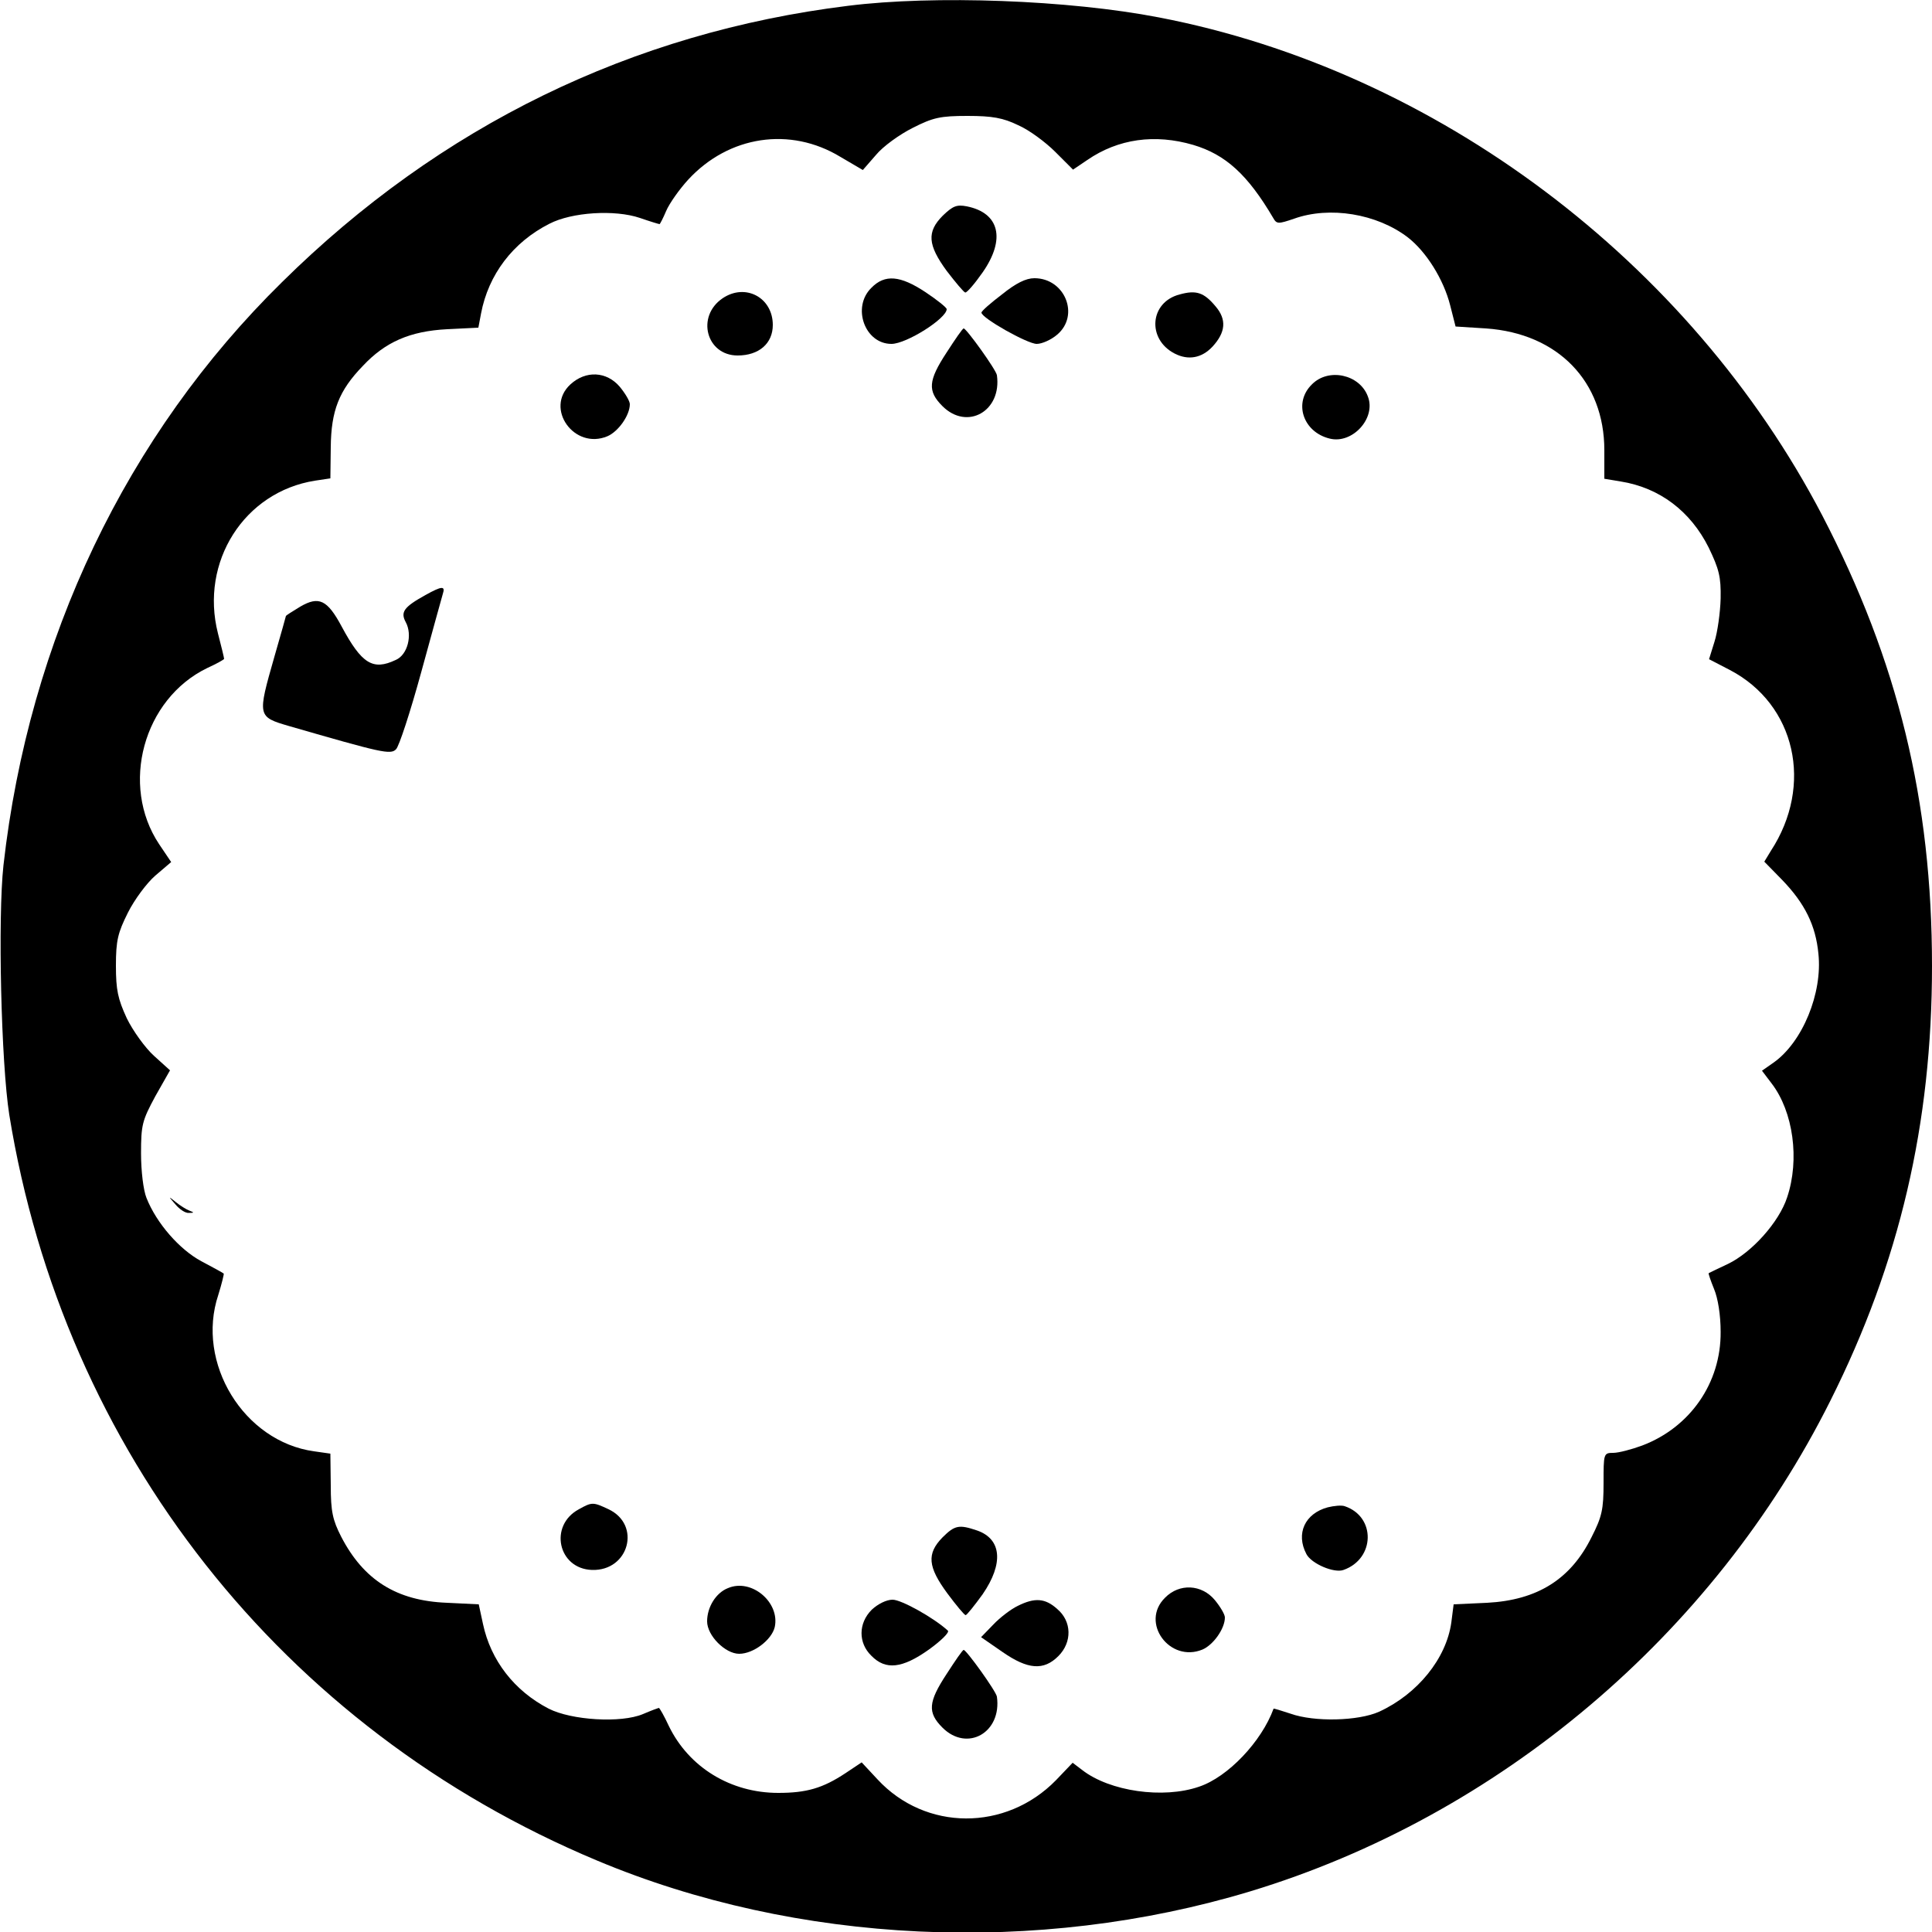 <?xml version="1.0" encoding="UTF-8" standalone="yes"?>
<svg version="1.0" xmlns="http://www.w3.org/2000/svg" width="500" height="500" viewBox="0 0 500 500" preserveAspectRatio="xMidYMid meet">
  <g transform="translate(0,500) scale(0.1,-0.1)" fill="#000000" stroke="none">
    <path d="M2195 4985 c-560 -69 -1056 -311 -1465 -715 -403 -396 -655 -924
-721 -1509 -15 -136 -6 -513 15 -646 141 -871 706 -1589 1521 -1930 517 -217
1140 -246 1690 -80 644 195 1199 664 1502 1270 179 357 263 716 263 1125 0
428 -88 789 -284 1166 -343 657 -999 1151 -1717 1289 -233 45 -581 58 -804 30z
m440 -309 c28 -12 71 -44 96 -69 l46 -46 37 25 c80 55 175 68 274 39 84 -25
141 -77 207 -189 9 -16 13 -16 54 -2 92 33 214 13 294 -48 48 -37 93 -109 110
-176 l14 -55 79 -5 c186 -13 306 -137 306 -315 l0 -74 42 -7 c101 -16 181 -77
228 -171 27 -56 32 -76 31 -132 -1 -36 -8 -87 -16 -112 l-14 -45 54 -28 c170
-89 217 -298 106 -468 l-17 -28 46 -47 c59 -61 87 -118 94 -191 11 -102 -41
-229 -116 -282 l-30 -21 25 -33 c56 -73 73 -197 40 -295 -21 -64 -91 -142
-153 -172 -26 -12 -48 -23 -50 -24 -1 -1 5 -19 14 -41 10 -24 17 -67 17 -111
1 -132 -79 -247 -203 -294 -27 -10 -61 -19 -75 -19 -25 0 -25 -2 -25 -78 0
-68 -4 -87 -31 -140 -54 -109 -140 -163 -270 -170 l-87 -4 -6 -47 c-13 -93
-87 -185 -187 -231 -54 -24 -167 -27 -229 -5 -24 8 -44 14 -44 13 -31 -85
-118 -177 -193 -202 -93 -32 -231 -12 -302 43 l-25 19 -43 -45 c-130 -133
-338 -132 -462 2 l-41 44 -42 -28 c-59 -39 -101 -51 -174 -51 -123 0 -231 66
-283 173 -12 26 -24 47 -26 47 -1 0 -20 -7 -41 -16 -57 -24 -185 -16 -244 14
-89 46 -150 125 -170 219 l-11 51 -82 4 c-131 5 -216 59 -274 171 -22 43 -27
65 -27 133 l-1 82 -42 6 c-182 25 -307 229 -248 405 9 29 15 54 14 55 -2 2
-28 16 -58 32 -56 30 -116 98 -142 164 -8 20 -14 69 -14 115 0 74 3 85 37 148
l38 67 -42 38 c-22 20 -54 64 -70 97 -23 50 -28 73 -28 136 0 65 5 85 31 137
17 34 49 77 71 96 l41 35 -31 46 c-102 153 -41 376 124 456 24 11 44 22 44 24
0 2 -7 32 -16 66 -47 185 68 366 251 395 l40 6 1 81 c1 94 21 146 83 210 58
62 122 90 218 95 l81 4 7 37 c19 100 82 184 177 232 58 30 169 37 234 15 26
-9 49 -16 51 -16 1 0 9 15 17 34 8 19 34 56 57 81 105 114 264 138 394 59 l58
-34 34 39 c18 22 61 53 95 70 53 27 72 31 142 31 64 0 92 -5 131 -24z"/>
    <path d="M2440 4442 c-42 -42 -39 -76 10 -143 23 -30 44 -55 48 -56 4 -1 24
22 45 52 60 86 44 154 -41 171 -26 5 -36 1 -62 -24z"/>
    <path d="M2255 4255 c-51 -50 -17 -145 52 -145 39 0 143 66 143 90 0 4 -25 24
-55 44 -65 43 -105 47 -140 11z"/>
    <path d="M2593 4238 c-29 -22 -53 -43 -53 -47 0 -14 119 -81 143 -81 14 0 38
11 53 24 59 50 20 146 -59 146 -22 0 -48 -13 -84 -42z"/>
    <path d="M1870 4228 c-69 -47 -42 -148 39 -148 55 0 91 31 91 79 0 71 -71 109
-130 69z"/>
    <path d="M3053 4238 c-78 -20 -85 -116 -13 -153 35 -18 70 -12 98 18 34 37 37
70 8 104 -30 36 -50 43 -93 31z"/>
    <path d="M2450 4088 c-48 -73 -50 -100 -11 -139 64 -64 154 -13 141 80 -2 14
-79 121 -86 121 -3 0 -22 -28 -44 -62z"/>
    <path d="M1476 4005 c-67 -62 10 -170 96 -134 28 12 58 54 58 83 0 8 -12 28
-26 45 -34 40 -88 43 -128 6z"/>
    <path d="M3395 4005 c-48 -47 -23 -123 46 -140 59 -15 121 53 99 109 -21 57
-102 75 -145 31z"/>
    <path d="M1101 3460 c-56 -31 -65 -44 -51 -70 18 -33 5 -85 -26 -98 -59 -28
-88 -10 -140 87 -37 69 -59 79 -107 51 -20 -12 -37 -23 -37 -24 0 0 -13 -48
-30 -106 -44 -154 -44 -155 38 -179 239 -69 263 -75 277 -60 8 8 37 97 65 199
28 102 53 193 56 203 7 21 -2 21 -45 -3z"/>
    <path d="M454 1883 c11 -13 26 -23 35 -22 14 0 14 1 1 6 -8 3 -24 13 -35 22
-20 16 -20 16 -1 -6z"/>
    <path d="M1498 1094 c-78 -42 -54 -154 34 -157 96 -3 128 117 43 157 -40 19
-43 19 -77 0z"/>
    <path d="M3436 1099 c-59 -16 -83 -68 -55 -121 13 -25 72 -50 96 -41 82 29 84
138 3 165 -8 3 -28 1 -44 -3z"/>
    <path d="M2439 1021 c-41 -42 -38 -76 13 -145 23 -31 44 -56 47 -56 3 0 23 25
44 54 55 80 49 143 -14 165 -47 16 -58 14 -90 -18z"/>
    <path d="M1884 890 c-31 -12 -54 -49 -54 -86 0 -37 47 -84 83 -84 37 0 84 36
92 69 14 64 -60 127 -121 101z"/>
    <path d="M3015 865 c-65 -64 12 -169 97 -134 28 12 58 54 58 83 0 8 -12 28
-26 45 -34 41 -92 44 -129 6z"/>
    <path d="M2256 834 c-35 -35 -35 -86 -1 -119 37 -38 80 -33 149 16 32 23 54
45 49 49 -36 33 -120 80 -143 80 -16 0 -38 -11 -54 -26z"/>
    <path d="M2634 844 c-17 -8 -46 -30 -63 -48 l-32 -33 55 -38 c66 -46 107 -49
145 -11 36 36 35 90 -3 122 -31 28 -58 30 -102 8z"/>
    <path d="M2450 668 c-48 -73 -50 -100 -11 -139 64 -64 154 -13 141 80 -2 14
-79 121 -86 121 -3 0 -22 -28 -44 -62z"/>
  </g>
</svg>